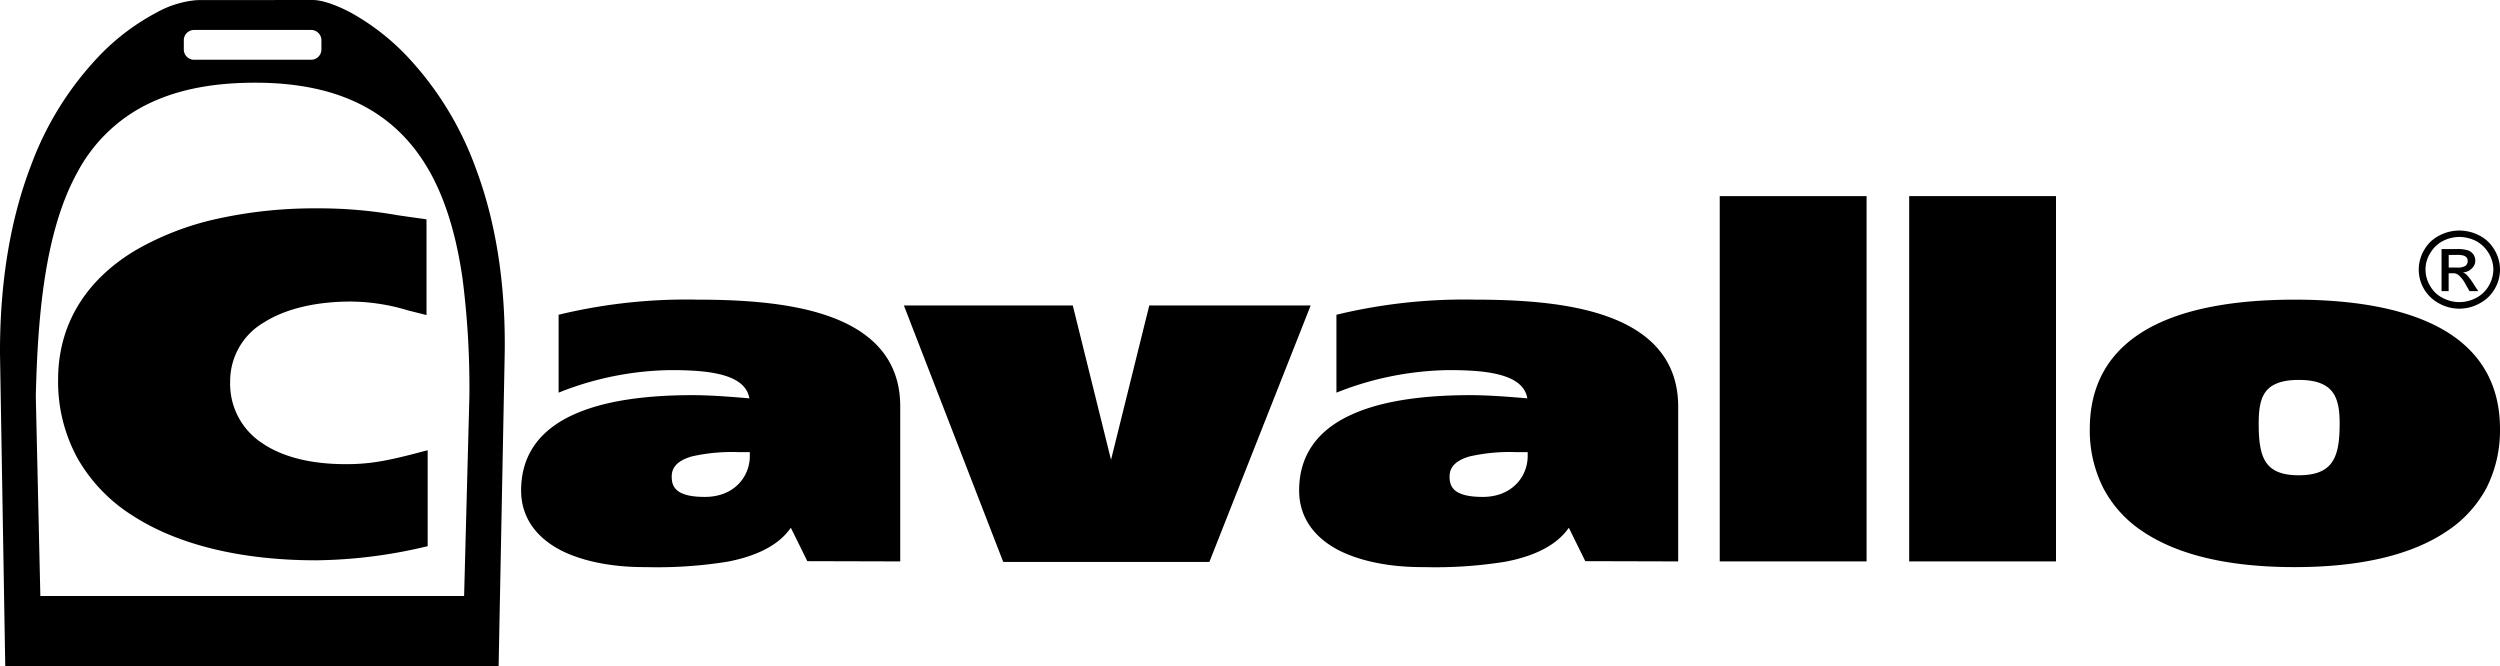 <svg xmlns="http://www.w3.org/2000/svg" width="499.991" height="133.26" viewBox="0 0 499.991 133.26">
  <g id="cavallo-main-logo_black" transform="translate(-6.009 -189.36)">
    <g id="Gruppe_11" data-name="Gruppe 11">
      <g id="Gruppe_1" data-name="Gruppe 1">
        <path id="Pfad_1" data-name="Pfad 1" d="M495.73,242.87h1.69a2.813,2.813,0,0,0,1.69-.36,1.183,1.183,0,0,0,.43-.94,1.238,1.238,0,0,0-.19-.67,1.421,1.421,0,0,0-.62-.42,4.437,4.437,0,0,0-1.4-.14h-1.59v2.53Zm-1.42,4.72v-8.42h3.02a7.343,7.343,0,0,1,2.21.24,2.237,2.237,0,0,1,1.12.81,2.114,2.114,0,0,1,.4,1.22,2.068,2.068,0,0,1-.71,1.61,2.554,2.554,0,0,1-1.79.79,2.258,2.258,0,0,1,.71.42,10.768,10.768,0,0,1,1.31,1.69l1.07,1.64h-1.74l-.77-1.33a6.126,6.126,0,0,0-1.48-1.93,1.67,1.67,0,0,0-1.11-.32h-.82v3.58Zm3.57-10.84a7.284,7.284,0,0,0-3.33.82,6.308,6.308,0,0,0-2.53,2.46,6.111,6.111,0,0,0-.92,3.25,6.33,6.33,0,0,0,.91,3.23,5.8,5.8,0,0,0,2.49,2.41,7.072,7.072,0,0,0,6.76,0,6.17,6.17,0,0,0,2.5-2.41,6.579,6.579,0,0,0,.91-3.23,6.479,6.479,0,0,0-.91-3.25,6.571,6.571,0,0,0-2.53-2.46A7.554,7.554,0,0,0,497.88,236.75Zm0-1.28a8.726,8.726,0,0,1,4,.99,7.3,7.3,0,0,1,3.03,2.9,7.582,7.582,0,0,1,.02,7.8,7.418,7.418,0,0,1-3.02,2.88,8.336,8.336,0,0,1-8.1,0,7.657,7.657,0,0,1-2.98-10.68,7.178,7.178,0,0,1,3.05-2.9A8.46,8.46,0,0,1,497.88,235.47Z"/>
      </g>
      <g id="Gruppe_10" data-name="Gruppe 10">
        <g id="Gruppe_2" data-name="Gruppe 2">
          <path id="Pfad_2" data-name="Pfad 2" d="M495.3,255.69c-6.93-4.23-17.14-6.4-30.37-6.4-13.27,0-23.5,2.17-30.36,6.41-7.03,4.35-10.61,10.88-10.61,19.44a25.479,25.479,0,0,0,2.69,11.8,23.358,23.358,0,0,0,7.89,8.7c7.02,4.74,17.22,7.14,30.39,7.14,13.12,0,23.33-2.4,30.38-7.14a23.733,23.733,0,0,0,7.99-8.7,25.513,25.513,0,0,0,2.7-11.8c0-8.53-3.59-15.08-10.7-19.45m-29.54,28.72c-6.78,0-8.02-3.48-8.02-10.33,0-2.17.15-4.61,1.31-6.26,1.18-1.67,3.38-2.48,6.71-2.48,3.35,0,5.56.81,6.78,2.49s1.39,4.11,1.39,6.26C473.93,280.78,472.63,284.41,465.76,284.41Z"/>
        </g>
        <g id="Gruppe_3" data-name="Gruppe 3">
          <path id="Pfad_3" data-name="Pfad 3" d="M416.47,228.58H387.84v73.06H417.2V228.58h-.73"/>
        </g>
        <g id="Gruppe_4" data-name="Gruppe 4">
          <path id="Pfad_4" data-name="Pfad 4" d="M378.6,228.58H349.95v73.06h29.37V228.58h-.72"/>
        </g>
        <g id="Gruppe_5" data-name="Gruppe 5">
          <path id="Pfad_5" data-name="Pfad 5" d="M328.02,252.85c-6.45-2.42-14.98-3.56-26.84-3.56a108.639,108.639,0,0,0-27.31,2.88l-.58.14v15.58l.99-.39a62.762,62.762,0,0,1,21.42-4.12c7.39,0,14.94.68,15.77,5.65-.65-.06-1.4-.12-1.4-.12-2.8-.23-6.62-.52-10.01-.52-9.6,0-17.3,1.18-22.87,3.51-7.54,3.12-11.36,8.37-11.36,15.56,0,5.05,2.67,9.16,7.75,11.86,4.26,2.23,10.2,3.46,16.77,3.46h.44a88.437,88.437,0,0,0,16.35-1.09c6.12-1.18,10.34-3.47,12.63-6.78.82,1.67,3.29,6.68,3.29,6.68l18.58.05V270.65c-.01-8.42-4.58-14.4-13.62-17.8m-16.48,27.73c0,4.05-3.09,8.16-8.98,8.16-5.85,0-6.64-2.05-6.64-4.04,0-1.25.43-3.02,4.02-4.06a36.37,36.37,0,0,1,9.21-.86h2.39C311.54,280.17,311.54,280.58,311.54,280.58Z"/>
        </g>
        <g id="Gruppe_6" data-name="Gruppe 6">
          <path id="Pfad_6" data-name="Pfad 6" d="M219.97,250.45H186.78l19.87,51.29h41.23l20.26-51.29H235.86s-6.66,26.88-7.65,30.87c-.98-3.99-7.65-30.87-7.65-30.87h-.59"/>
        </g>
        <g id="Gruppe_7" data-name="Gruppe 7">
          <path id="Pfad_7" data-name="Pfad 7" d="M172.46,252.85c-6.47-2.42-14.99-3.56-26.85-3.56a108.694,108.694,0,0,0-27.31,2.88l-.57.14v15.58l.98-.39a62.439,62.439,0,0,1,21.41-4.12c7.39,0,14.93.68,15.76,5.65-.67-.06-1.42-.12-1.42-.12-2.78-.23-6.6-.52-9.99-.52-9.59,0-17.29,1.18-22.87,3.51-7.55,3.12-11.37,8.37-11.37,15.56,0,5.05,2.69,9.16,7.76,11.86,4.24,2.23,10.2,3.46,16.78,3.46h.43a88.227,88.227,0,0,0,16.34-1.09c6.12-1.18,10.36-3.47,12.63-6.78.83,1.67,3.3,6.68,3.3,6.68l18.58.05V270.65c.02-8.42-4.55-14.4-13.59-17.8m-16.49,27.73c0,4.05-3.07,8.16-8.99,8.16-5.83,0-6.63-2.05-6.63-4.04,0-1.25.42-3.02,4.03-4.06a36.379,36.379,0,0,1,9.2-.86h2.39C155.97,280.17,155.97,280.58,155.97,280.58Z"/>
        </g>
        <g id="Gruppe_8" data-name="Gruppe 8">
          <path id="Pfad_8" data-name="Pfad 8" d="M101.14,222.95a64.746,64.746,0,0,0-13.81-22.43A46.6,46.6,0,0,0,76.37,192c-3-1.63-5.89-2.62-7.76-2.64l-23.19.02a19.929,19.929,0,0,0-8.12,2.5,45.061,45.061,0,0,0-11.17,8.37,63.425,63.425,0,0,0-13.92,22.2c-4.16,10.84-6.25,23.51-6.2,37.7l1.05,62.47h98.67l1.21-62.14c.25-14.02-1.7-26.65-5.8-37.53M42.77,197.32a2.073,2.073,0,0,1,2.16-1.97H68.15a2.073,2.073,0,0,1,2.14,1.97v2.02a2.067,2.067,0,0,1-2.14,1.97H44.93a2.06,2.06,0,0,1-2.16-1.97ZM14.08,308.56c-.02-.82-.91-39.9-.91-39.92.37-15.38,1.65-32.76,8.31-44.81a31.839,31.839,0,0,1,13.09-13.15c6.05-3.21,13.38-4.78,22.49-4.78,17.31,0,28.94,6.23,35.56,19.04,2.79,5.43,4.72,12.02,5.89,20.1a170.831,170.831,0,0,1,1.37,23.82s-.94,35.46-1.05,39.7Z"/>
        </g>
        <g id="Gruppe_9" data-name="Gruppe 9">
          <path id="Pfad_9" data-name="Pfad 9" d="M69.26,231.03a89.917,89.917,0,0,0-19.9,2.11,56.736,56.736,0,0,0-16.4,6.37c-10.03,6.06-15.33,14.98-15.33,25.76a31.821,31.821,0,0,0,3.99,15.93,32.631,32.631,0,0,0,10.96,11.31c9.02,5.83,21.7,8.91,36.68,8.91a98.925,98.925,0,0,0,21.71-2.69l.57-.13V279.41l-.91.23c-7.52,2.02-10.88,2.55-15.52,2.55-6.89,0-12.65-1.44-16.67-4.21a14.149,14.149,0,0,1-6.4-12.33,13.566,13.566,0,0,1,6.8-11.83c4.3-2.72,10.32-4.15,17.41-4.15a40.36,40.36,0,0,1,11.4,1.78l3.66.92V233.23l-.63-.1c-1.96-.26-3.65-.51-5.17-.73a90.148,90.148,0,0,0-16.25-1.37"/>
        </g>
      </g>
    </g>
  </g>
</svg>
